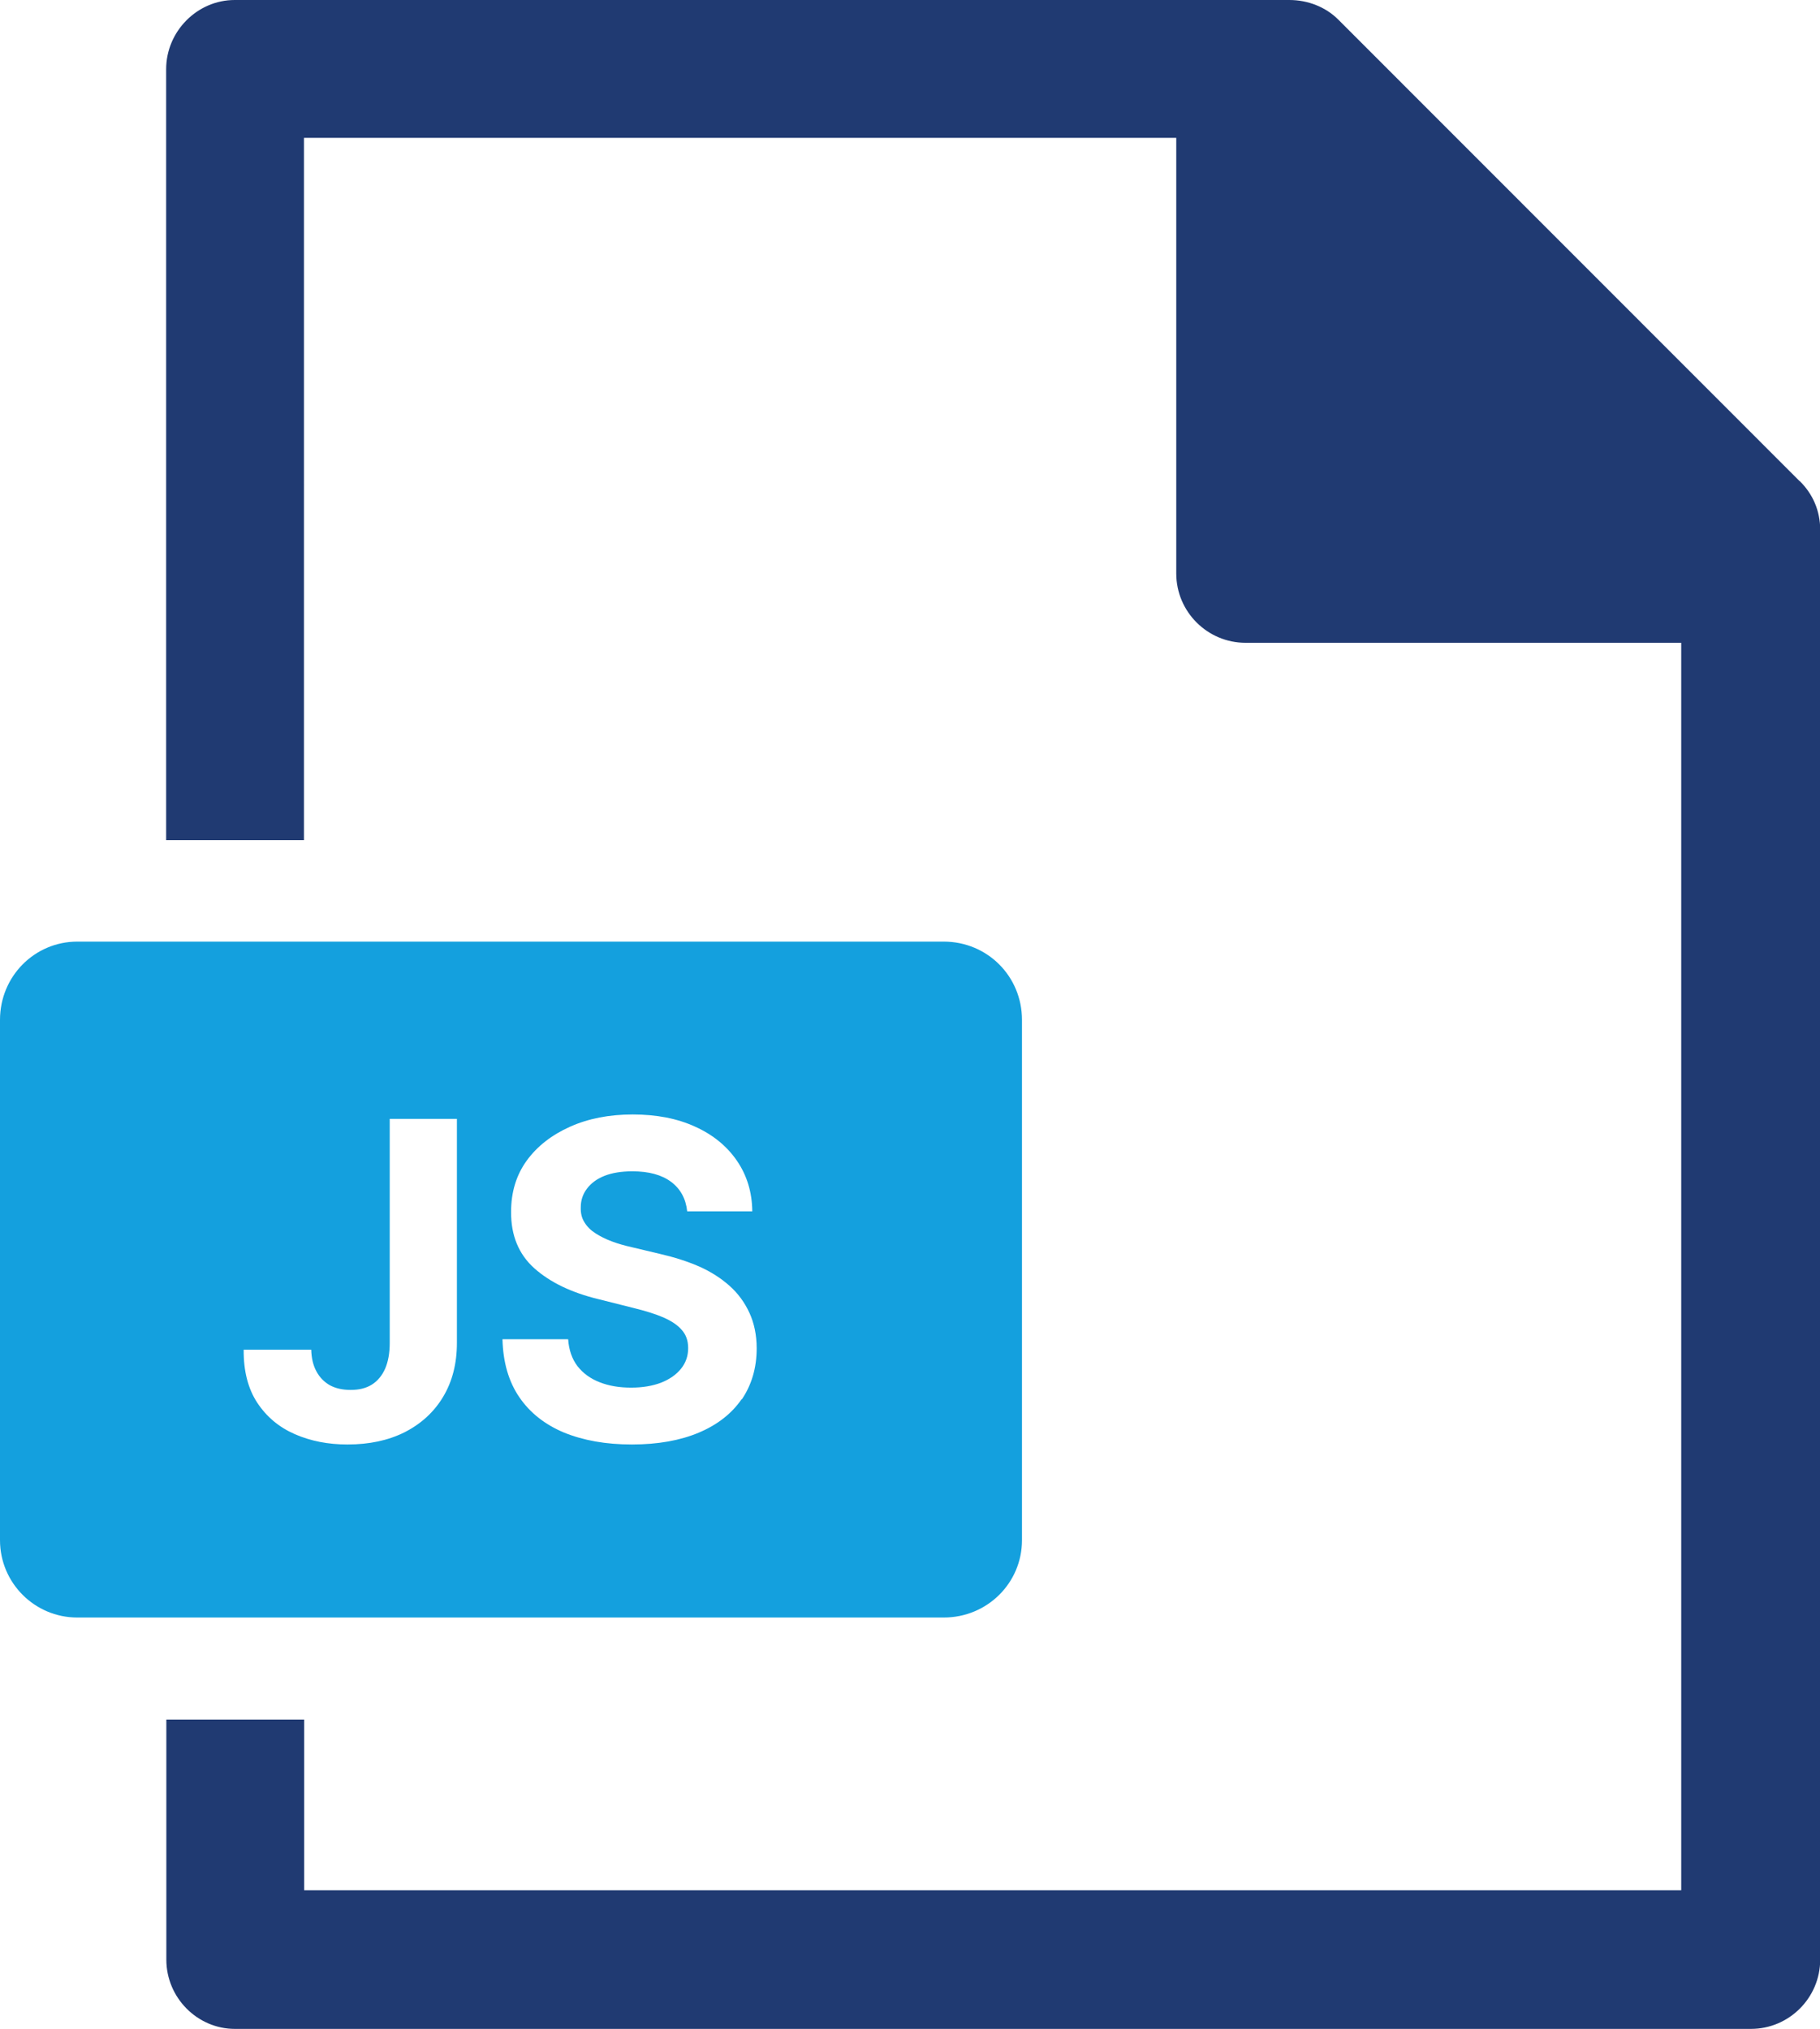 <svg xmlns="http://www.w3.org/2000/svg" id="Ebene_1" data-name="Ebene 1" viewBox="0 0 95.08 106"><defs><style>      .cls-1 {        fill: #203a72;      }      .cls-1, .cls-2 {        stroke-width: 0px;      }      .cls-2 {        fill: #14a0de;      }    </style></defs><path class="cls-1" d="m94.01,25.13L69.91,1.02c-.65-.65-1.58-1.02-2.55-1.02H12.26c-1.95,0-3.58,1.63-3.58,3.62v40.27h7.2V7.2h45.57v22.76c0,2,1.63,3.62,3.62,3.62h22.76v65.17H15.89v-8.92h-7.2v12.54c0,2,1.63,3.62,3.58,3.62h79.2c2,0,3.62-1.63,3.62-3.62V27.68c0-.98-.37-1.86-1.07-2.55Z"></path><path class="cls-2" d="m49.3,49.19H4.04c-2.23,0-4.04,1.81-4.04,4.09v27.18c0,2.23,1.81,4.04,4.04,4.04h45.26c2.28,0,4.09-1.81,4.09-4.04v-27.18c0-2.28-1.81-4.09-4.09-4.09Zm-25.43,20.96c0,1.08-.24,2.02-.72,2.82-.48.8-1.15,1.41-2.01,1.85-.86.43-1.85.64-2.99.64-1.01,0-1.93-.18-2.75-.54-.82-.36-1.47-.9-1.96-1.64-.48-.73-.72-1.66-.71-2.77h3.53c.01.44.1.82.27,1.13.17.32.41.56.71.73.3.16.66.24,1.08.24.44,0,.81-.09,1.11-.28.3-.19.53-.47.69-.83.16-.37.24-.82.24-1.35v-11.7h3.51v11.7Zm14.87,2.95c-.52.75-1.26,1.33-2.23,1.74-.97.41-2.14.62-3.5.62s-2.53-.21-3.54-.62c-1-.42-1.78-1.03-2.34-1.85-.56-.82-.85-1.83-.88-3.03h3.43c.04.56.2,1.03.49,1.41.29.37.67.65,1.16.84.48.19,1.03.28,1.64.28s1.12-.09,1.57-.26c.45-.18.79-.42,1.04-.73.25-.31.37-.67.37-1.07s-.11-.7-.33-.95c-.22-.26-.54-.47-.97-.66-.42-.18-.94-.34-1.55-.49l-1.83-.46c-1.41-.34-2.53-.88-3.35-1.61-.82-.73-1.23-1.72-1.22-2.96,0-1.02.27-1.91.81-2.66.55-.76,1.31-1.35,2.27-1.78.96-.43,2.05-.64,3.28-.64s2.33.21,3.26.64c.93.42,1.66,1.02,2.18,1.78.52.76.79,1.64.8,2.64h-3.4c-.07-.66-.35-1.17-.84-1.54-.5-.37-1.17-.55-2.02-.55-.58,0-1.07.08-1.47.24-.4.16-.7.39-.91.67-.21.28-.32.6-.32.97-.01.3.05.56.19.78.14.23.33.42.58.58s.53.3.85.42c.32.12.67.22,1.03.3l1.51.36c.73.17,1.4.38,2.02.65.61.27,1.14.61,1.59,1.01.45.4.79.87,1.04,1.41.25.54.38,1.17.38,1.86,0,1.03-.27,1.92-.78,2.67Z"></path></svg>